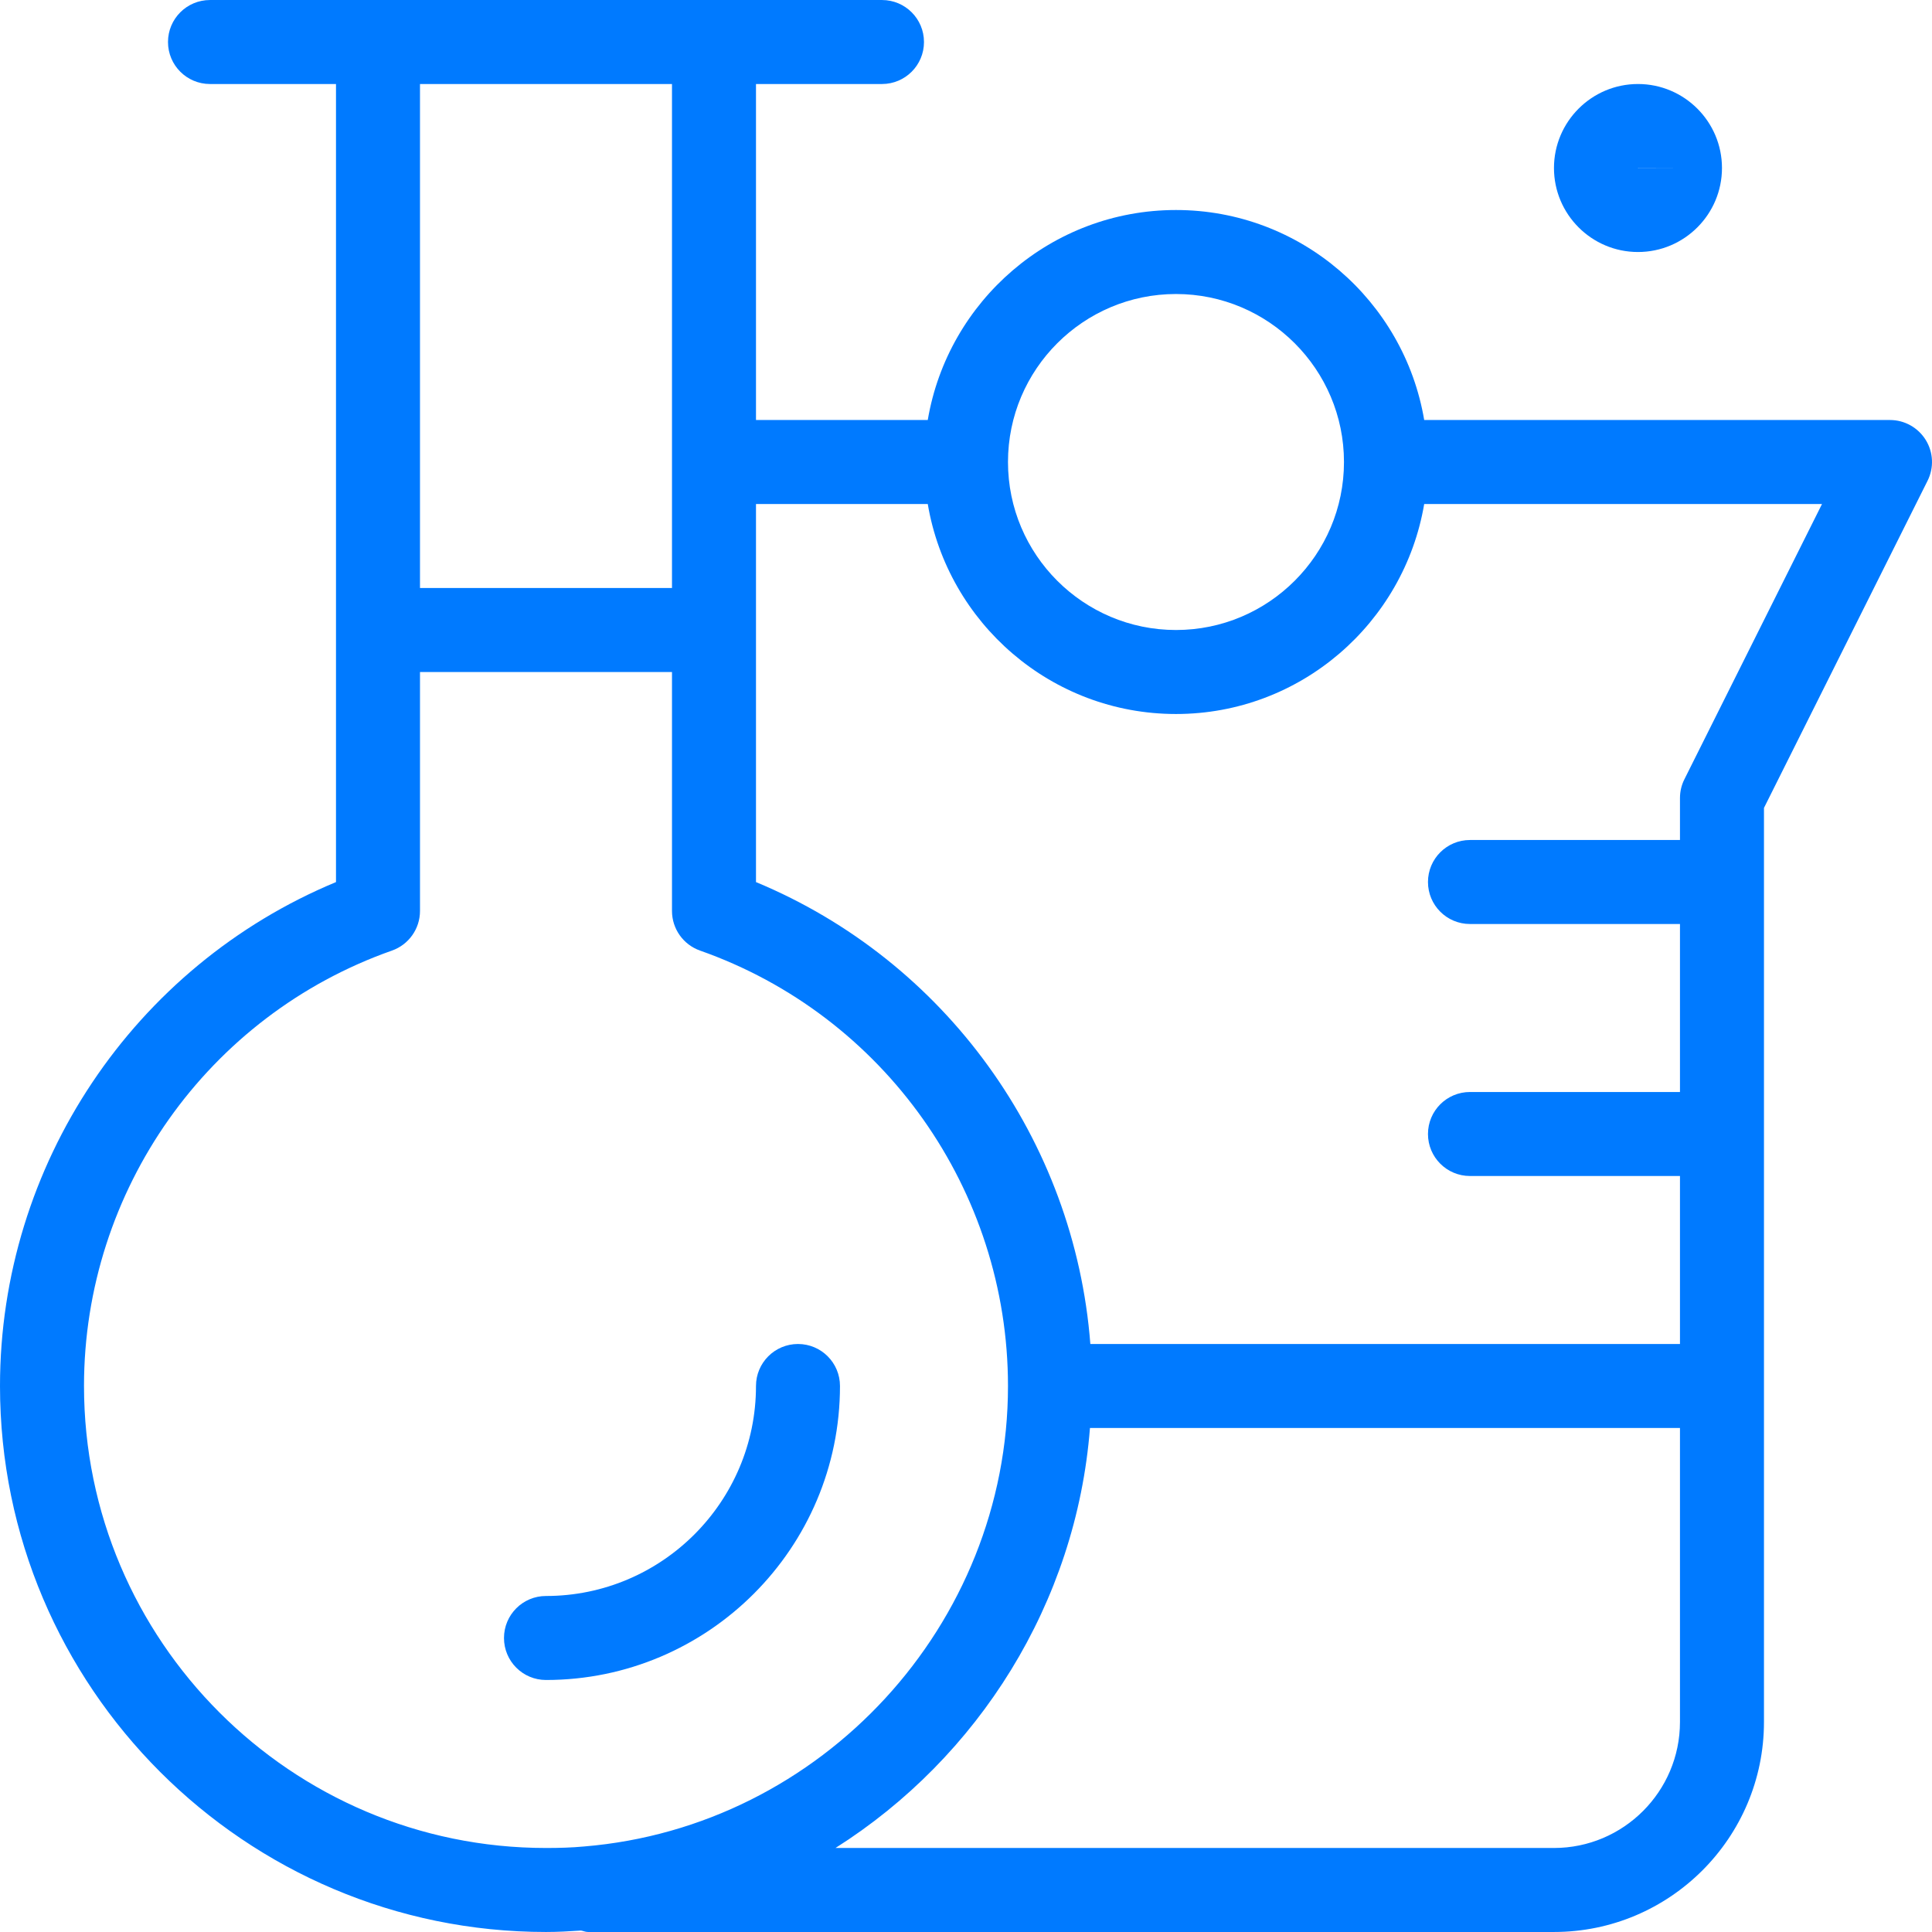 <?xml version="1.0" encoding="UTF-8"?>
<svg xmlns="http://www.w3.org/2000/svg" baseProfile="tiny" version="1.2" viewBox="0 0 368.006 368.006">
  <!-- Generator: Adobe Illustrator 28.7.1, SVG Export Plug-In . SVG Version: 1.2.0 Build 142)  -->
  <g>
    <g id="Capa_1">
      <g>
        <path d="M64,168.019C25.496,184.011,0,221.883,0,264.003c0,57.344,46.656,104,104,104,2.288,0,4.48-.128,6.672-.272.448.08.856.272,1.328.272h184c22.056,0,40-17.944,40-40v-174.112l31.16-62.312c1.24-2.48,1.112-5.424-.352-7.784-1.464-2.352-4.032-3.792-6.808-3.792h-88.72c-3.824-22.664-23.536-40-47.28-40s-43.448,17.336-47.28,40h-32.72V16.003h24c4.424,0,8-3.584,8-8S172.424.003,168,.003H40C35.576.003,32,3.587,32,8.003s3.576,8,8,8h24v152.016ZM16,264.003c0-37.256,23.568-70.584,58.656-82.936,3.2-1.128,5.344-4.152,5.344-7.544v-45.52h48v45.52c0,3.392,2.144,6.416,5.344,7.544,35.088,12.352,58.656,45.68,58.656,82.936,0,45.44-35.432,83.968-80.736,87.712-2.4.224-4.792.288-7.264.288-48.52,0-88-39.48-88-88ZM296,352.003h-136.856c27.192-17.208,45.864-46.64,48.472-80h112.384v56c0,13.232-10.768,24-24,24ZM224,56.003c17.648,0,32,14.352,32,32s-14.352,32-32,32-32-14.352-32-32,14.352-32,32-32ZM176.72,96.003c3.824,22.664,23.536,40,47.28,40s43.448-17.336,47.28-40h75.776l-26.208,52.424c-.56,1.104-.848,2.336-.848,3.576v8h-40c-4.424,0-8,3.584-8,8s3.576,8,8,8h40v32h-40c-4.424,0-8,3.584-8,8s3.576,8,8,8h40v32h-112.312c-3-38.856-27.632-73.008-63.688-87.984v-72.016h32.72ZM128,16.003v96h-48V16.003s48,0,48,0Z" fill="#007aff"/>
        <path d="M160,264.003c0-4.416-3.576-8-8-8s-8,3.584-8,8c0,22.056-17.944,40-40,40-4.424,0-8,3.584-8,8s3.576,8,8,8c30.872,0,56-25.12,56-56Z" fill="#007aff"/>
        <path d="M312,48.003c8.824,0,16-7.176,16-16s-7.176-16-16-16-16,7.176-16,16,7.176,16,16,16ZM320,32.003l-7.992.024c-.008-.008-.008-.016-.008-.024h8Z" fill="#007aff"/>
      </g>
    </g>
  </g>
</svg>